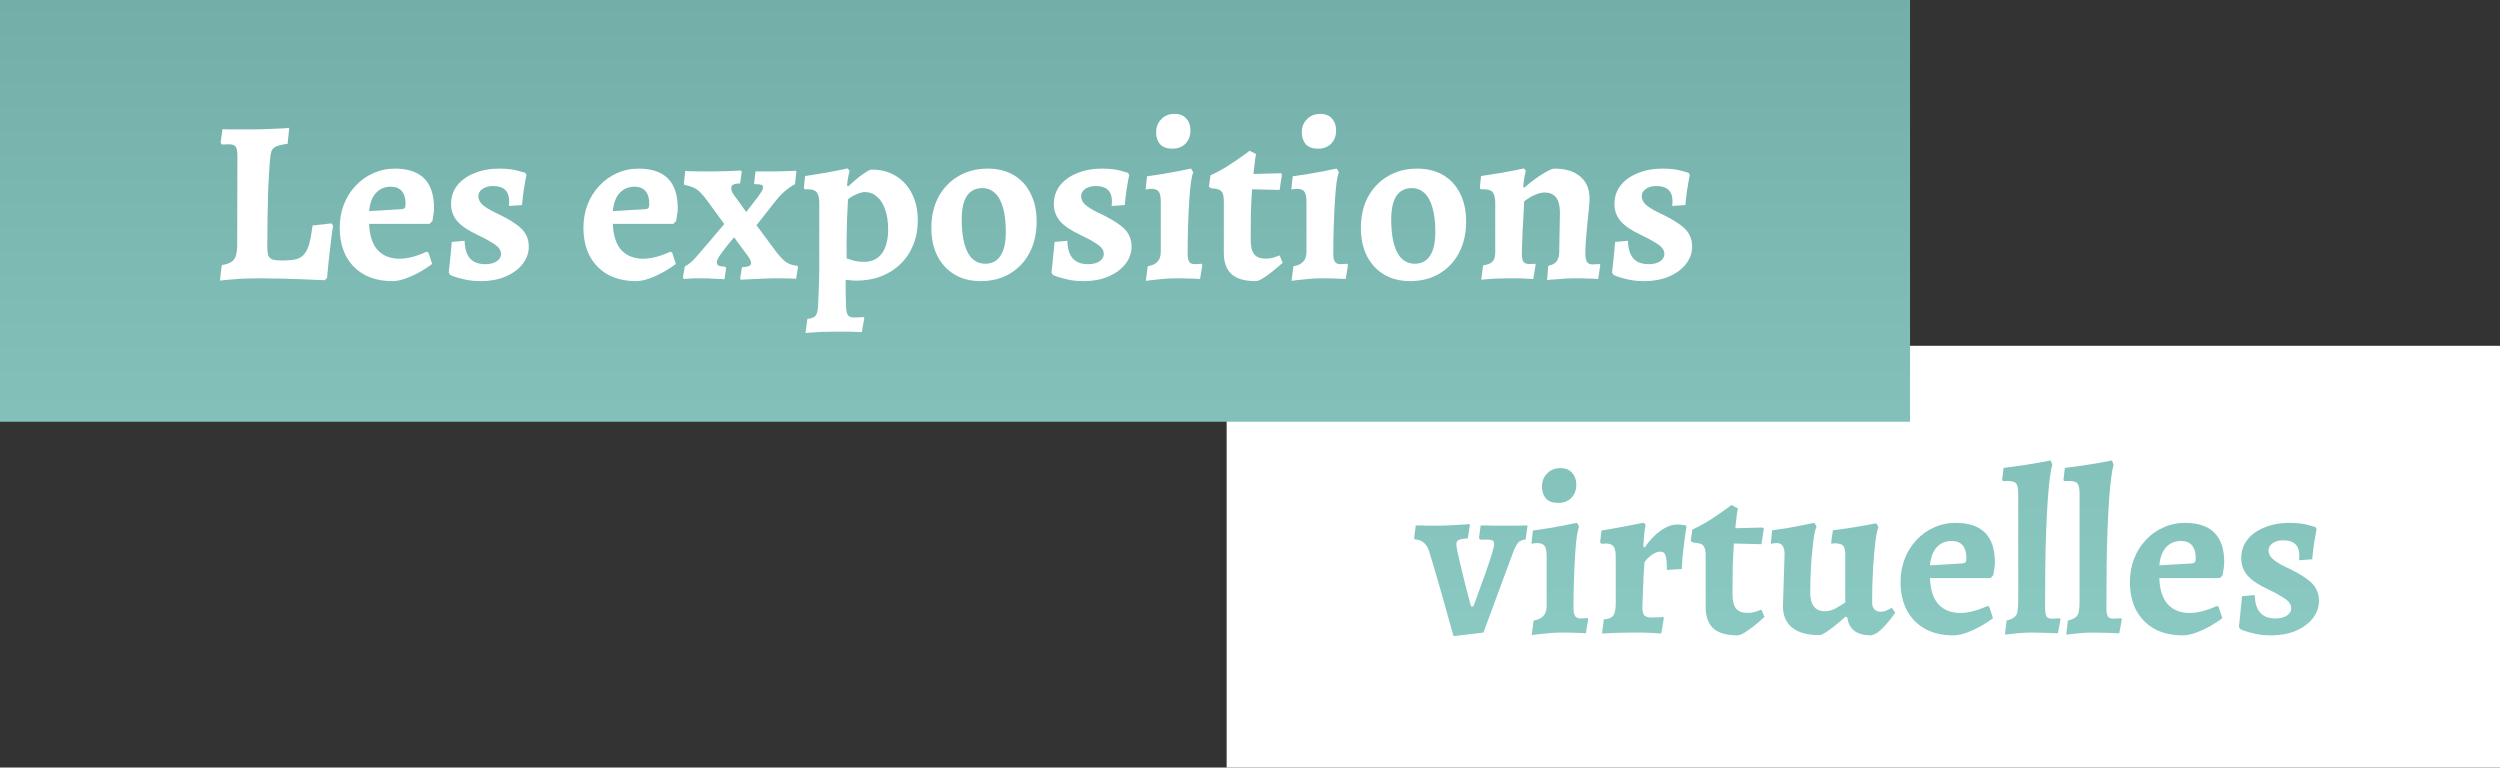 <svg width="114" height="35" viewBox="0 0 114 35" fill="none" xmlns="http://www.w3.org/2000/svg">
<rect x="0" y="0" width="114" height="35" fill="#333333" stroke="none"/>
<path d="M55.935 15.769H114V35H55.935V15.769Z" fill="white"/>
<path d="M66.282 29.005C66.282 29.005 66.26 28.931 66.218 28.783C66.175 28.628 66.119 28.427 66.048 28.18C65.984 27.933 65.909 27.665 65.824 27.376C65.739 27.08 65.654 26.784 65.569 26.488C65.483 26.191 65.405 25.923 65.334 25.684C65.263 25.444 65.207 25.257 65.164 25.123C65.05 24.785 64.831 24.608 64.504 24.594L64.483 24.552L64.557 23.96C64.557 23.96 64.614 23.96 64.728 23.96C64.848 23.96 64.987 23.963 65.143 23.97C65.306 23.97 65.444 23.97 65.558 23.97C65.792 23.97 66.019 23.963 66.239 23.949C66.459 23.935 66.64 23.924 66.782 23.917C66.931 23.903 67.006 23.896 67.006 23.896L67.027 23.949L66.931 24.552C66.718 24.566 66.576 24.591 66.505 24.626C66.442 24.661 66.41 24.728 66.41 24.827C66.41 24.869 66.424 24.968 66.452 25.123C66.488 25.278 66.53 25.465 66.58 25.684C66.637 25.902 66.69 26.124 66.74 26.35C66.796 26.576 66.85 26.787 66.899 26.985C66.956 27.182 66.999 27.344 67.027 27.471C67.062 27.591 67.08 27.651 67.08 27.651H67.187C67.378 27.136 67.545 26.678 67.687 26.276C67.829 25.874 67.939 25.55 68.017 25.303C68.095 25.049 68.134 24.887 68.134 24.816C68.134 24.732 68.109 24.675 68.06 24.647C68.01 24.619 67.918 24.605 67.783 24.605H67.485L67.442 24.531L67.517 23.96C67.517 23.96 67.581 23.96 67.708 23.96C67.836 23.96 67.992 23.963 68.177 23.97C68.361 23.97 68.531 23.97 68.688 23.97C68.837 23.97 68.982 23.97 69.124 23.97C69.273 23.963 69.397 23.96 69.497 23.96C69.603 23.96 69.656 23.96 69.656 23.96L69.571 24.594C69.415 24.615 69.302 24.665 69.231 24.742C69.16 24.82 69.078 24.979 68.986 25.218L67.644 28.846L66.282 29.005Z" fill="url(#paint0_linear_311_105)"/>
<path d="M69.846 28.962L69.931 28.296C70.137 28.261 70.286 28.19 70.378 28.085C70.478 27.979 70.527 27.831 70.527 27.64V25.356C70.527 25.13 70.495 24.975 70.431 24.89C70.368 24.806 70.251 24.764 70.08 24.764C70.038 24.764 69.984 24.77 69.921 24.785C69.864 24.792 69.835 24.795 69.835 24.795L69.899 24.192C70.141 24.157 70.378 24.122 70.612 24.087C70.854 24.044 71.07 24.005 71.262 23.97C71.461 23.928 71.617 23.896 71.73 23.875C71.851 23.854 71.911 23.843 71.911 23.843L72.007 24.012C71.972 24.09 71.936 24.242 71.901 24.467C71.872 24.686 71.847 24.961 71.826 25.292C71.805 25.617 71.787 25.99 71.773 26.413C71.759 26.829 71.751 27.27 71.751 27.736C71.751 27.898 71.776 28.018 71.826 28.095C71.876 28.166 71.961 28.201 72.082 28.201C72.138 28.201 72.202 28.197 72.273 28.19C72.351 28.183 72.39 28.18 72.39 28.18L72.422 28.233L72.316 28.878C72.316 28.878 72.277 28.874 72.199 28.867C72.121 28.867 72.018 28.864 71.89 28.857C71.769 28.857 71.641 28.853 71.507 28.846C71.379 28.846 71.258 28.846 71.145 28.846C70.974 28.846 70.786 28.857 70.581 28.878C70.382 28.899 70.208 28.917 70.059 28.931C69.917 28.952 69.846 28.962 69.846 28.962ZM71.049 22.934C70.808 22.934 70.623 22.867 70.495 22.733C70.375 22.592 70.314 22.412 70.314 22.193C70.314 21.947 70.392 21.745 70.549 21.59C70.705 21.428 70.907 21.347 71.155 21.347C71.39 21.347 71.567 21.418 71.688 21.559C71.815 21.7 71.879 21.88 71.879 22.098C71.879 22.345 71.805 22.546 71.656 22.701C71.507 22.856 71.304 22.934 71.049 22.934Z" fill="url(#paint1_linear_311_105)"/>
<path d="M73.135 28.243C73.348 28.229 73.49 28.173 73.561 28.074C73.639 27.975 73.678 27.788 73.678 27.514V25.409C73.678 25.169 73.646 25.007 73.582 24.922C73.519 24.831 73.398 24.785 73.221 24.785C73.178 24.785 73.132 24.788 73.082 24.795C73.04 24.795 73.018 24.795 73.018 24.795L72.965 24.721L73.029 24.192C73.334 24.143 73.632 24.09 73.923 24.034C74.214 23.977 74.455 23.931 74.647 23.896C74.846 23.854 74.945 23.833 74.945 23.833L75.041 23.928C75.041 23.928 75.03 23.981 75.009 24.087C74.995 24.185 74.981 24.312 74.966 24.467C74.952 24.615 74.941 24.767 74.934 24.922L74.998 24.964C75.225 24.633 75.47 24.376 75.733 24.192C75.995 24.009 76.247 23.917 76.489 23.917C76.602 23.917 76.691 23.924 76.755 23.939C76.826 23.945 76.861 23.949 76.861 23.949L76.904 24.034C76.904 24.034 76.893 24.094 76.872 24.213C76.858 24.326 76.836 24.478 76.808 24.668C76.787 24.859 76.762 25.067 76.733 25.292C76.712 25.518 76.698 25.736 76.691 25.948L76.01 25.99C76.01 25.652 75.988 25.43 75.946 25.324C75.91 25.211 75.832 25.155 75.711 25.155C75.598 25.155 75.477 25.197 75.35 25.282C75.222 25.366 75.101 25.483 74.988 25.631C74.988 25.631 74.984 25.694 74.977 25.821C74.97 25.941 74.959 26.096 74.945 26.287C74.938 26.477 74.931 26.671 74.924 26.868C74.917 27.066 74.909 27.238 74.902 27.387C74.895 27.535 74.892 27.63 74.892 27.672C74.892 27.855 74.92 27.982 74.977 28.053C75.041 28.123 75.151 28.159 75.307 28.159C75.406 28.159 75.52 28.155 75.648 28.148C75.775 28.134 75.839 28.127 75.839 28.127L75.871 28.19L75.754 28.889C75.754 28.889 75.708 28.885 75.616 28.878C75.523 28.871 75.403 28.864 75.254 28.857C75.112 28.857 74.963 28.853 74.807 28.846C74.65 28.846 74.508 28.846 74.381 28.846C74.168 28.846 73.959 28.85 73.753 28.857C73.547 28.864 73.377 28.871 73.242 28.878C73.114 28.885 73.05 28.889 73.05 28.889L73.135 28.243Z" fill="url(#paint2_linear_311_105)"/>
<path d="M79.236 28.973C78.733 28.973 78.364 28.867 78.129 28.656C77.895 28.444 77.778 28.116 77.778 27.672V25.314C77.778 25.095 77.739 24.947 77.661 24.869C77.583 24.792 77.43 24.749 77.203 24.742L77.097 24.668L77.171 24.15C77.398 24.044 77.618 23.928 77.831 23.801C78.044 23.667 78.232 23.544 78.395 23.431C78.566 23.311 78.701 23.216 78.8 23.145C78.899 23.068 78.949 23.029 78.949 23.029L79.247 23.177C79.247 23.177 79.233 23.258 79.204 23.42C79.183 23.575 79.158 23.797 79.13 24.087L80.386 24.055L80.429 24.108L80.322 24.816L79.066 24.785C79.045 25.088 79.027 25.433 79.013 25.821C79.006 26.202 79.002 26.625 79.002 27.09C79.002 27.394 79.055 27.612 79.162 27.746C79.268 27.88 79.442 27.947 79.683 27.947C79.84 27.947 79.985 27.922 80.12 27.873C80.255 27.824 80.322 27.799 80.322 27.799L80.461 28.137C80.461 28.137 80.411 28.18 80.312 28.264C80.219 28.349 80.102 28.448 79.96 28.561C79.825 28.666 79.691 28.762 79.556 28.846C79.421 28.931 79.314 28.973 79.236 28.973Z" fill="url(#paint3_linear_311_105)"/>
<path d="M81.376 25.282C81.376 25.105 81.348 24.975 81.291 24.89C81.234 24.806 81.142 24.764 81.014 24.764C80.951 24.764 80.89 24.77 80.834 24.785C80.777 24.792 80.748 24.795 80.748 24.795L80.812 24.182C81.032 24.154 81.252 24.122 81.472 24.087C81.699 24.044 81.909 24.005 82.1 23.97C82.292 23.928 82.445 23.896 82.558 23.875C82.679 23.854 82.739 23.843 82.739 23.843L82.835 24.012C82.792 24.104 82.753 24.252 82.718 24.457C82.689 24.661 82.661 24.904 82.632 25.186C82.604 25.462 82.583 25.758 82.569 26.075C82.555 26.385 82.547 26.699 82.547 27.016C82.547 27.587 82.771 27.873 83.218 27.873C83.381 27.873 83.541 27.831 83.697 27.746C83.86 27.654 84.009 27.563 84.144 27.471V25.292C84.144 25.088 84.112 24.954 84.048 24.89C83.992 24.82 83.871 24.781 83.686 24.774C83.658 24.774 83.619 24.778 83.569 24.785C83.527 24.785 83.502 24.785 83.495 24.785L83.58 24.182C83.814 24.154 84.045 24.122 84.272 24.087C84.506 24.044 84.719 24.009 84.911 23.981C85.102 23.945 85.258 23.917 85.379 23.896C85.5 23.875 85.56 23.864 85.56 23.864L85.656 24.034C85.606 24.139 85.56 24.365 85.517 24.711C85.475 25.049 85.439 25.458 85.411 25.938C85.382 26.417 85.368 26.925 85.368 27.461C85.368 27.595 85.4 27.7 85.464 27.778C85.535 27.855 85.631 27.894 85.752 27.894C85.837 27.894 85.918 27.88 85.996 27.852C86.075 27.817 86.138 27.785 86.188 27.757C86.238 27.729 86.263 27.714 86.263 27.714L86.422 27.926C86.422 27.926 86.39 27.975 86.326 28.074C86.263 28.166 86.174 28.279 86.06 28.413C85.954 28.539 85.837 28.659 85.709 28.772C85.581 28.878 85.454 28.945 85.326 28.973C84.673 28.973 84.311 28.702 84.24 28.159L84.155 28.116C83.878 28.37 83.63 28.575 83.41 28.73C83.197 28.885 83.048 28.962 82.963 28.962C82.423 28.962 82.012 28.85 81.728 28.624C81.444 28.398 81.302 28.07 81.302 27.64L81.376 25.282Z" fill="url(#paint4_linear_311_105)"/>
<path d="M89.072 28.973C88.575 28.973 88.146 28.874 87.784 28.677C87.429 28.48 87.152 28.197 86.953 27.831C86.762 27.464 86.666 27.034 86.666 26.54C86.666 26.153 86.73 25.797 86.858 25.472C86.985 25.148 87.163 24.866 87.39 24.626C87.617 24.379 87.883 24.189 88.188 24.055C88.493 23.914 88.823 23.843 89.178 23.843C90.371 23.843 90.967 24.443 90.967 25.641C90.967 25.747 90.956 25.856 90.935 25.969C90.921 26.082 90.906 26.17 90.892 26.234L90.764 26.361H88.007C88.022 26.847 88.135 27.228 88.348 27.503C88.568 27.771 88.873 27.919 89.263 27.947C89.654 27.975 90.112 27.869 90.637 27.63L90.711 27.672L90.882 28.19C90.74 28.296 90.562 28.413 90.349 28.539C90.136 28.659 89.916 28.762 89.689 28.846C89.462 28.931 89.256 28.973 89.072 28.973ZM88.007 25.779L89.466 25.694C89.551 25.687 89.604 25.669 89.625 25.641C89.654 25.606 89.668 25.543 89.668 25.451C89.668 25.197 89.611 25.003 89.498 24.869C89.384 24.735 89.217 24.668 88.997 24.668C88.721 24.668 88.493 24.764 88.316 24.954C88.146 25.137 88.043 25.412 88.007 25.779Z" fill="url(#paint5_linear_311_105)"/>
<path d="M91.425 28.941L91.499 28.296C91.669 28.254 91.79 28.201 91.861 28.137C91.939 28.074 91.985 27.986 91.999 27.873C92.021 27.753 92.031 27.605 92.031 27.429V22.521C92.031 22.338 92.014 22.204 91.978 22.119C91.95 22.035 91.886 21.982 91.787 21.961C91.687 21.932 91.538 21.925 91.34 21.939L91.297 21.897L91.361 21.337C91.716 21.294 92.07 21.245 92.425 21.189C92.787 21.132 93.149 21.069 93.511 20.998L93.586 21.199C93.55 21.298 93.515 21.478 93.479 21.738C93.444 21.992 93.412 22.32 93.383 22.722C93.355 23.124 93.33 23.586 93.309 24.108C93.288 24.622 93.273 25.186 93.266 25.8C93.259 26.413 93.256 27.059 93.256 27.736C93.256 27.905 93.277 28.028 93.32 28.106C93.369 28.176 93.454 28.212 93.575 28.212L93.926 28.19L93.958 28.254L93.841 28.878C93.657 28.871 93.451 28.864 93.224 28.857C92.997 28.85 92.802 28.846 92.638 28.846C92.489 28.846 92.305 28.853 92.085 28.867C91.865 28.889 91.645 28.913 91.425 28.941Z" fill="url(#paint6_linear_311_105)"/>
<path d="M94.221 28.941L94.296 28.296C94.466 28.254 94.587 28.201 94.658 28.137C94.736 28.074 94.782 27.986 94.796 27.873C94.817 27.753 94.828 27.605 94.828 27.429V22.521C94.828 22.338 94.81 22.204 94.775 22.119C94.746 22.035 94.682 21.982 94.583 21.961C94.484 21.932 94.335 21.925 94.136 21.939L94.093 21.897L94.157 21.337C94.512 21.294 94.867 21.245 95.222 21.189C95.584 21.132 95.946 21.069 96.308 20.998L96.382 21.199C96.347 21.298 96.311 21.478 96.276 21.738C96.24 21.992 96.208 22.32 96.18 22.722C96.151 23.124 96.127 23.586 96.105 24.108C96.084 24.622 96.07 25.186 96.063 25.8C96.056 26.413 96.052 27.059 96.052 27.736C96.052 27.905 96.073 28.028 96.116 28.106C96.166 28.176 96.251 28.212 96.371 28.212L96.723 28.19L96.755 28.254L96.638 28.878C96.453 28.871 96.247 28.864 96.02 28.857C95.793 28.85 95.598 28.846 95.435 28.846C95.286 28.846 95.101 28.853 94.881 28.867C94.661 28.889 94.441 28.913 94.221 28.941Z" fill="url(#paint7_linear_311_105)"/>
<path d="M99.53 28.973C99.033 28.973 98.604 28.874 98.242 28.677C97.887 28.48 97.61 28.197 97.411 27.831C97.22 27.464 97.124 27.034 97.124 26.54C97.124 26.153 97.188 25.797 97.316 25.472C97.443 25.148 97.621 24.866 97.848 24.626C98.075 24.379 98.341 24.189 98.646 24.055C98.951 23.914 99.281 23.843 99.636 23.843C100.829 23.843 101.425 24.443 101.425 25.641C101.425 25.747 101.414 25.856 101.393 25.969C101.379 26.082 101.364 26.17 101.35 26.234L101.222 26.361H98.465C98.48 26.847 98.593 27.228 98.806 27.503C99.026 27.771 99.331 27.919 99.721 27.947C100.112 27.975 100.57 27.869 101.095 27.63L101.169 27.672L101.339 28.19C101.198 28.296 101.02 28.413 100.807 28.539C100.594 28.659 100.374 28.762 100.147 28.846C99.92 28.931 99.714 28.973 99.53 28.973ZM98.465 25.779L99.924 25.694C100.009 25.687 100.062 25.669 100.083 25.641C100.112 25.606 100.126 25.543 100.126 25.451C100.126 25.197 100.069 25.003 99.956 24.869C99.842 24.735 99.675 24.668 99.455 24.668C99.178 24.668 98.951 24.764 98.774 24.954C98.604 25.137 98.501 25.412 98.465 25.779Z" fill="url(#paint8_linear_311_105)"/>
<path d="M103.574 28.973C103.29 28.973 103.042 28.948 102.829 28.899C102.616 28.85 102.449 28.804 102.329 28.762C102.215 28.712 102.158 28.688 102.158 28.688L102.094 28.582C102.109 28.483 102.123 28.349 102.137 28.18C102.158 28.011 102.176 27.838 102.19 27.662C102.211 27.478 102.226 27.32 102.233 27.186L102.818 27.133C102.825 27.492 102.907 27.76 103.063 27.936C103.219 28.113 103.453 28.201 103.766 28.201C103.971 28.201 104.142 28.159 104.277 28.074C104.411 27.982 104.479 27.87 104.479 27.736C104.479 27.637 104.447 27.549 104.383 27.471C104.326 27.394 104.22 27.309 104.064 27.217C103.915 27.119 103.698 27.002 103.414 26.868C102.989 26.671 102.68 26.463 102.488 26.244C102.297 26.019 102.201 25.758 102.201 25.462C102.201 25.137 102.293 24.855 102.478 24.615C102.662 24.376 102.921 24.189 103.255 24.055C103.588 23.914 103.968 23.843 104.394 23.843C104.741 23.843 105.025 23.875 105.245 23.939C105.472 24.002 105.586 24.034 105.586 24.034L105.639 24.139C105.639 24.139 105.625 24.206 105.597 24.34C105.575 24.467 105.547 24.637 105.511 24.848C105.483 25.053 105.458 25.271 105.437 25.504L104.841 25.546C104.841 25.546 104.841 25.521 104.841 25.472C104.848 25.423 104.851 25.384 104.851 25.356C104.851 25.109 104.791 24.929 104.671 24.816C104.55 24.697 104.362 24.637 104.106 24.637C103.915 24.637 103.755 24.682 103.627 24.774C103.507 24.859 103.446 24.968 103.446 25.102C103.446 25.236 103.503 25.359 103.617 25.472C103.737 25.585 103.925 25.705 104.181 25.832C104.592 26.022 104.912 26.198 105.139 26.361C105.366 26.516 105.522 26.674 105.607 26.837C105.7 26.999 105.746 27.186 105.746 27.397C105.746 27.686 105.65 27.954 105.458 28.201C105.267 28.441 105.004 28.631 104.671 28.772C104.344 28.906 103.979 28.973 103.574 28.973Z" fill="url(#paint9_linear_311_105)"/>
<path d="M0 0H87.097V19.231H0V0Z" fill="url(#paint10_linear_311_105)"/>
<path d="M10.028 12.798L10.113 12.089C10.383 12.047 10.567 11.963 10.667 11.836C10.766 11.709 10.816 11.49 10.816 11.18L10.826 7.129C10.826 6.91 10.801 6.766 10.752 6.695C10.702 6.618 10.599 6.579 10.443 6.579C10.379 6.579 10.308 6.582 10.23 6.589C10.152 6.589 10.113 6.589 10.113 6.589L10.06 6.505L10.145 5.891C10.23 5.891 10.354 5.895 10.518 5.902C10.681 5.902 10.855 5.902 11.039 5.902C11.231 5.902 11.408 5.902 11.571 5.902C11.692 5.902 11.841 5.898 12.018 5.891C12.203 5.884 12.384 5.877 12.561 5.87C12.739 5.863 12.888 5.856 13.008 5.849C13.129 5.835 13.19 5.828 13.19 5.828L13.115 6.558C12.874 6.586 12.696 6.628 12.583 6.685C12.476 6.734 12.405 6.812 12.37 6.917C12.341 7.016 12.32 7.161 12.306 7.351C12.278 7.732 12.253 8.144 12.231 8.588C12.217 9.026 12.207 9.47 12.2 9.921C12.192 10.372 12.189 10.81 12.189 11.233C12.189 11.409 12.203 11.546 12.231 11.645C12.267 11.737 12.334 11.8 12.434 11.836C12.533 11.864 12.675 11.878 12.86 11.878C13.115 11.878 13.324 11.86 13.488 11.825C13.651 11.783 13.778 11.705 13.871 11.592C13.97 11.472 14.048 11.31 14.105 11.106C14.162 10.894 14.211 10.619 14.254 10.281L15.116 10.186L15.191 10.291C15.191 10.291 15.173 10.404 15.138 10.63C15.109 10.855 15.074 11.148 15.031 11.508C14.989 11.867 14.95 12.255 14.914 12.671L14.808 12.777C14.808 12.777 14.712 12.773 14.52 12.766C14.329 12.759 14.08 12.749 13.775 12.735C13.477 12.728 13.154 12.717 12.806 12.703C12.466 12.696 12.139 12.692 11.827 12.692C11.522 12.692 11.231 12.699 10.954 12.713C10.677 12.735 10.454 12.752 10.283 12.766C10.113 12.787 10.028 12.798 10.028 12.798Z" fill="white"/>
<path d="M17.898 12.819C17.401 12.819 16.971 12.72 16.61 12.523C16.255 12.326 15.978 12.044 15.779 11.677C15.588 11.31 15.492 10.88 15.492 10.386C15.492 9.999 15.556 9.643 15.683 9.318C15.811 8.994 15.989 8.712 16.216 8.472C16.443 8.225 16.709 8.035 17.014 7.901C17.319 7.76 17.649 7.689 18.004 7.689C19.196 7.689 19.792 8.289 19.792 9.488C19.792 9.593 19.782 9.703 19.761 9.815C19.746 9.928 19.732 10.016 19.718 10.08L19.59 10.207H16.833C16.847 10.693 16.961 11.074 17.174 11.349C17.394 11.617 17.699 11.765 18.089 11.793C18.48 11.822 18.937 11.716 19.462 11.476L19.537 11.518L19.707 12.037C19.565 12.142 19.388 12.259 19.175 12.386C18.962 12.505 18.742 12.608 18.515 12.692C18.288 12.777 18.082 12.819 17.898 12.819ZM16.833 9.625L18.291 9.54C18.377 9.533 18.43 9.516 18.451 9.488C18.48 9.452 18.494 9.389 18.494 9.297C18.494 9.043 18.437 8.849 18.323 8.715C18.21 8.581 18.043 8.514 17.823 8.514C17.546 8.514 17.319 8.61 17.142 8.8C16.971 8.983 16.869 9.258 16.833 9.625Z" fill="white"/>
<path d="M21.942 12.819C21.658 12.819 21.41 12.795 21.197 12.745C20.984 12.696 20.817 12.65 20.696 12.608C20.583 12.558 20.526 12.534 20.526 12.534L20.462 12.428C20.476 12.329 20.491 12.195 20.505 12.026C20.526 11.857 20.544 11.684 20.558 11.508C20.579 11.324 20.593 11.166 20.601 11.032L21.186 10.979C21.193 11.338 21.275 11.606 21.431 11.783C21.587 11.959 21.821 12.047 22.133 12.047C22.339 12.047 22.51 12.005 22.644 11.92C22.779 11.829 22.847 11.716 22.847 11.582C22.847 11.483 22.815 11.395 22.751 11.317C22.694 11.24 22.588 11.155 22.431 11.063C22.282 10.965 22.066 10.848 21.782 10.714C21.356 10.517 21.048 10.309 20.856 10.09C20.664 9.865 20.569 9.604 20.569 9.308C20.569 8.983 20.661 8.701 20.845 8.462C21.03 8.222 21.289 8.035 21.622 7.901C21.956 7.76 22.336 7.689 22.762 7.689C23.109 7.689 23.393 7.721 23.613 7.785C23.84 7.848 23.954 7.88 23.954 7.88L24.007 7.986C24.007 7.986 23.993 8.053 23.964 8.187C23.943 8.313 23.915 8.483 23.879 8.694C23.851 8.899 23.826 9.117 23.805 9.35L23.209 9.392C23.209 9.392 23.209 9.368 23.209 9.318C23.216 9.269 23.219 9.23 23.219 9.202C23.219 8.955 23.159 8.775 23.038 8.662C22.918 8.543 22.73 8.483 22.474 8.483C22.282 8.483 22.123 8.529 21.995 8.62C21.874 8.705 21.814 8.814 21.814 8.948C21.814 9.082 21.871 9.205 21.984 9.318C22.105 9.431 22.293 9.551 22.549 9.678C22.96 9.868 23.28 10.045 23.507 10.207C23.734 10.362 23.89 10.521 23.975 10.683C24.067 10.845 24.113 11.032 24.113 11.243C24.113 11.532 24.018 11.8 23.826 12.047C23.634 12.287 23.372 12.477 23.038 12.618C22.712 12.752 22.346 12.819 21.942 12.819Z" fill="white"/>
<path d="M29.011 12.819C28.514 12.819 28.084 12.72 27.723 12.523C27.368 12.326 27.091 12.044 26.892 11.677C26.701 11.31 26.605 10.88 26.605 10.386C26.605 9.999 26.669 9.643 26.796 9.318C26.924 8.994 27.102 8.712 27.329 8.472C27.556 8.225 27.822 8.035 28.127 7.901C28.432 7.76 28.762 7.689 29.117 7.689C30.309 7.689 30.905 8.289 30.905 9.488C30.905 9.593 30.895 9.703 30.873 9.815C30.859 9.928 30.845 10.016 30.831 10.08L30.703 10.207H27.946C27.96 10.693 28.074 11.074 28.287 11.349C28.507 11.617 28.812 11.765 29.202 11.793C29.593 11.822 30.05 11.716 30.575 11.476L30.65 11.518L30.82 12.037C30.678 12.142 30.501 12.259 30.288 12.386C30.075 12.505 29.855 12.608 29.628 12.692C29.401 12.777 29.195 12.819 29.011 12.819ZM27.946 9.625L29.404 9.54C29.49 9.533 29.543 9.516 29.564 9.488C29.593 9.452 29.607 9.389 29.607 9.297C29.607 9.043 29.55 8.849 29.436 8.715C29.323 8.581 29.156 8.514 28.936 8.514C28.659 8.514 28.432 8.61 28.255 8.8C28.084 8.983 27.982 9.258 27.946 9.625Z" fill="white"/>
<path d="M33.792 12.756L33.749 12.703L33.835 12.185C33.984 12.178 34.09 12.16 34.154 12.132C34.218 12.097 34.25 12.051 34.25 11.994C34.25 11.959 34.239 11.917 34.218 11.867C34.197 11.818 34.161 11.758 34.111 11.688L33.473 10.82C33.373 10.94 33.26 11.078 33.132 11.233C33.011 11.388 32.905 11.532 32.813 11.666C32.727 11.8 32.685 11.896 32.685 11.952C32.685 12.03 32.713 12.082 32.77 12.111C32.827 12.139 32.93 12.156 33.079 12.164L33.111 12.227L33.036 12.735C33.036 12.735 32.994 12.731 32.908 12.724C32.83 12.724 32.731 12.72 32.61 12.713C32.49 12.706 32.373 12.699 32.259 12.692C32.146 12.692 32.057 12.692 31.993 12.692C31.887 12.692 31.77 12.692 31.642 12.692C31.514 12.699 31.404 12.706 31.312 12.713C31.227 12.72 31.184 12.724 31.184 12.724L31.141 12.65L31.227 12.153C31.319 12.104 31.407 12.044 31.493 11.973C31.578 11.903 31.67 11.807 31.77 11.688C31.876 11.568 32.011 11.412 32.174 11.222L33.026 10.217L32.302 9.223C32.167 9.033 32.046 8.885 31.94 8.779C31.833 8.673 31.723 8.596 31.61 8.546C31.496 8.497 31.361 8.458 31.205 8.43L31.184 8.377L31.248 7.795C31.248 7.795 31.308 7.799 31.429 7.806C31.557 7.806 31.713 7.809 31.897 7.816C32.089 7.816 32.284 7.816 32.483 7.816C32.703 7.816 32.912 7.813 33.111 7.806C33.309 7.799 33.469 7.792 33.59 7.785C33.718 7.778 33.781 7.774 33.781 7.774L33.824 7.838L33.749 8.366C33.48 8.366 33.345 8.433 33.345 8.567C33.345 8.652 33.366 8.729 33.409 8.8C33.451 8.871 33.508 8.952 33.579 9.043L34.026 9.667L34.537 9.012C34.615 8.906 34.676 8.818 34.718 8.747C34.768 8.677 34.793 8.606 34.793 8.536C34.793 8.479 34.768 8.444 34.718 8.43C34.669 8.409 34.566 8.398 34.41 8.398L34.388 8.356L34.452 7.816H35.389C35.517 7.816 35.648 7.813 35.783 7.806C35.925 7.799 36.042 7.795 36.134 7.795C36.233 7.788 36.283 7.785 36.283 7.785L36.315 7.838L36.251 8.398C36.102 8.476 35.95 8.581 35.793 8.715C35.637 8.849 35.488 9.008 35.346 9.191L34.495 10.27L35.325 11.391C35.502 11.631 35.666 11.811 35.815 11.931C35.971 12.044 36.152 12.107 36.358 12.121L36.389 12.164L36.304 12.713C36.304 12.713 36.24 12.71 36.113 12.703C35.985 12.703 35.84 12.699 35.676 12.692C35.513 12.692 35.378 12.692 35.272 12.692C35.172 12.692 35.041 12.696 34.878 12.703C34.715 12.71 34.548 12.717 34.377 12.724C34.214 12.731 34.076 12.738 33.962 12.745C33.849 12.752 33.792 12.756 33.792 12.756Z" fill="white"/>
<path d="M36.731 15.188L36.816 14.543C37.015 14.522 37.143 14.469 37.2 14.385C37.263 14.3 37.299 14.131 37.306 13.877C37.313 13.743 37.32 13.577 37.327 13.38C37.334 13.189 37.341 12.992 37.349 12.787C37.356 12.59 37.359 12.414 37.359 12.259V9.265C37.359 9.026 37.32 8.86 37.242 8.768C37.171 8.677 37.036 8.631 36.838 8.631H36.699L36.657 8.578L36.71 8.028C37.029 7.979 37.338 7.929 37.636 7.88C37.934 7.823 38.175 7.778 38.36 7.742C38.551 7.7 38.647 7.679 38.647 7.679L38.743 7.785C38.743 7.785 38.725 7.859 38.69 8.007C38.661 8.148 38.64 8.296 38.626 8.451L38.669 8.504C38.945 8.25 39.176 8.06 39.361 7.933C39.545 7.799 39.673 7.732 39.744 7.732C40.162 7.732 40.528 7.827 40.84 8.017C41.16 8.208 41.408 8.479 41.585 8.832C41.763 9.177 41.851 9.583 41.851 10.048C41.851 10.464 41.781 10.841 41.639 11.18C41.504 11.511 41.309 11.8 41.053 12.047C40.805 12.287 40.507 12.474 40.159 12.608C39.818 12.735 39.442 12.798 39.031 12.798C38.981 12.798 38.917 12.795 38.839 12.787C38.768 12.78 38.704 12.773 38.647 12.766C38.59 12.766 38.562 12.766 38.562 12.766C38.562 12.921 38.562 13.08 38.562 13.242C38.569 13.412 38.573 13.581 38.573 13.75C38.573 14.025 38.594 14.215 38.637 14.321C38.679 14.427 38.786 14.48 38.956 14.48C39.034 14.48 39.116 14.476 39.201 14.469C39.293 14.462 39.357 14.459 39.392 14.459L39.414 14.501L39.297 15.146C39.254 15.146 39.179 15.143 39.073 15.136C38.974 15.136 38.86 15.132 38.732 15.125C38.612 15.125 38.488 15.125 38.36 15.125C38.232 15.125 38.118 15.125 38.019 15.125C37.821 15.125 37.622 15.129 37.423 15.136C37.224 15.15 37.058 15.16 36.923 15.167C36.795 15.181 36.731 15.188 36.731 15.188ZM39.403 11.941C39.751 11.941 40.02 11.814 40.212 11.561C40.404 11.3 40.499 10.93 40.499 10.45C40.499 10.104 40.453 9.805 40.361 9.551C40.276 9.297 40.152 9.103 39.989 8.969C39.832 8.828 39.648 8.758 39.435 8.758C39.336 8.758 39.215 8.789 39.073 8.853C38.931 8.909 38.796 8.987 38.669 9.086C38.654 9.361 38.64 9.657 38.626 9.974C38.619 10.291 38.612 10.609 38.605 10.926C38.605 11.236 38.605 11.522 38.605 11.783C38.683 11.811 38.796 11.846 38.945 11.889C39.094 11.924 39.247 11.941 39.403 11.941Z" fill="white"/>
<path d="M44.716 12.819C44.262 12.819 43.868 12.72 43.535 12.523C43.201 12.326 42.938 12.044 42.747 11.677C42.562 11.31 42.47 10.884 42.47 10.397C42.47 9.861 42.577 9.392 42.789 8.99C43.009 8.581 43.311 8.264 43.694 8.038C44.084 7.806 44.532 7.689 45.035 7.689C45.497 7.689 45.894 7.788 46.228 7.986C46.561 8.183 46.817 8.462 46.994 8.821C47.179 9.181 47.271 9.607 47.271 10.101C47.271 10.637 47.164 11.109 46.952 11.518C46.739 11.927 46.437 12.248 46.047 12.481C45.664 12.706 45.22 12.819 44.716 12.819ZM44.929 12.026C45.234 12.026 45.465 11.906 45.621 11.666C45.784 11.42 45.866 11.06 45.866 10.588C45.866 10.143 45.823 9.773 45.738 9.477C45.653 9.174 45.529 8.948 45.365 8.8C45.209 8.652 45.018 8.578 44.791 8.578C44.486 8.578 44.251 8.698 44.088 8.938C43.932 9.177 43.854 9.537 43.854 10.016C43.854 10.461 43.897 10.834 43.982 11.137C44.067 11.434 44.187 11.656 44.344 11.804C44.507 11.952 44.702 12.026 44.929 12.026Z" fill="white"/>
<path d="M49.428 12.819C49.144 12.819 48.896 12.795 48.683 12.745C48.47 12.696 48.303 12.65 48.182 12.608C48.069 12.558 48.012 12.534 48.012 12.534L47.948 12.428C47.962 12.329 47.977 12.195 47.991 12.026C48.012 11.857 48.03 11.684 48.044 11.508C48.065 11.324 48.08 11.166 48.087 11.032L48.672 10.979C48.679 11.338 48.761 11.606 48.917 11.783C49.073 11.959 49.307 12.047 49.62 12.047C49.825 12.047 49.996 12.005 50.131 11.92C50.265 11.829 50.333 11.716 50.333 11.582C50.333 11.483 50.301 11.395 50.237 11.317C50.18 11.24 50.074 11.155 49.918 11.063C49.769 10.965 49.552 10.848 49.268 10.714C48.843 10.517 48.534 10.309 48.342 10.09C48.151 9.865 48.055 9.604 48.055 9.308C48.055 8.983 48.147 8.701 48.331 8.462C48.516 8.222 48.775 8.035 49.109 7.901C49.442 7.76 49.822 7.689 50.248 7.689C50.595 7.689 50.879 7.721 51.099 7.785C51.326 7.848 51.44 7.88 51.44 7.88L51.493 7.986C51.493 7.986 51.479 8.053 51.45 8.187C51.429 8.313 51.401 8.483 51.365 8.694C51.337 8.899 51.312 9.117 51.291 9.35L50.695 9.392C50.695 9.392 50.695 9.368 50.695 9.318C50.702 9.269 50.705 9.23 50.705 9.202C50.705 8.955 50.645 8.775 50.524 8.662C50.404 8.543 50.216 8.483 49.96 8.483C49.769 8.483 49.609 8.529 49.481 8.62C49.361 8.705 49.3 8.814 49.3 8.948C49.3 9.082 49.357 9.205 49.471 9.318C49.591 9.431 49.779 9.551 50.035 9.678C50.446 9.868 50.766 10.045 50.993 10.207C51.22 10.362 51.376 10.521 51.461 10.683C51.553 10.845 51.6 11.032 51.6 11.243C51.6 11.532 51.504 11.8 51.312 12.047C51.12 12.287 50.858 12.477 50.524 12.618C50.198 12.752 49.833 12.819 49.428 12.819Z" fill="white"/>
<path d="M52.251 12.809L52.336 12.142C52.542 12.107 52.691 12.037 52.783 11.931C52.883 11.825 52.932 11.677 52.932 11.486V9.202C52.932 8.976 52.901 8.821 52.837 8.737C52.773 8.652 52.656 8.61 52.485 8.61C52.443 8.61 52.389 8.617 52.326 8.631C52.269 8.638 52.24 8.641 52.24 8.641L52.304 8.038C52.546 8.003 52.783 7.968 53.017 7.933C53.259 7.89 53.475 7.852 53.667 7.816C53.866 7.774 54.022 7.742 54.135 7.721C54.256 7.7 54.316 7.689 54.316 7.689L54.412 7.859C54.377 7.936 54.341 8.088 54.306 8.313C54.277 8.532 54.252 8.807 54.231 9.138C54.21 9.463 54.192 9.837 54.178 10.26C54.164 10.676 54.157 11.116 54.157 11.582C54.157 11.744 54.181 11.864 54.231 11.941C54.281 12.012 54.366 12.047 54.487 12.047C54.543 12.047 54.607 12.044 54.678 12.037C54.756 12.03 54.795 12.026 54.795 12.026L54.827 12.079L54.721 12.724C54.721 12.724 54.682 12.72 54.604 12.713C54.526 12.713 54.423 12.71 54.295 12.703C54.174 12.703 54.047 12.699 53.912 12.692C53.784 12.692 53.663 12.692 53.55 12.692C53.38 12.692 53.191 12.703 52.986 12.724C52.787 12.745 52.613 12.763 52.464 12.777C52.322 12.798 52.251 12.809 52.251 12.809ZM53.454 6.78C53.213 6.78 53.028 6.713 52.901 6.579C52.78 6.438 52.719 6.258 52.719 6.039C52.719 5.793 52.797 5.592 52.954 5.437C53.11 5.274 53.312 5.193 53.56 5.193C53.795 5.193 53.972 5.264 54.093 5.405C54.221 5.546 54.284 5.726 54.284 5.944C54.284 6.191 54.21 6.392 54.061 6.547C53.912 6.702 53.709 6.78 53.454 6.78Z" fill="white"/>
<path d="M57.265 12.819C56.761 12.819 56.392 12.713 56.158 12.502C55.924 12.29 55.806 11.963 55.806 11.518V9.16C55.806 8.941 55.767 8.793 55.689 8.715C55.611 8.638 55.459 8.596 55.232 8.588L55.125 8.514L55.2 7.996C55.427 7.89 55.647 7.774 55.86 7.647C56.073 7.513 56.261 7.39 56.424 7.277C56.594 7.157 56.729 7.062 56.828 6.991C56.928 6.914 56.977 6.875 56.977 6.875L57.276 7.023C57.276 7.023 57.261 7.104 57.233 7.266C57.212 7.421 57.187 7.644 57.158 7.933L58.415 7.901L58.457 7.954L58.351 8.662L57.095 8.631C57.073 8.934 57.056 9.279 57.041 9.667C57.034 10.048 57.031 10.471 57.031 10.937C57.031 11.24 57.084 11.458 57.19 11.592C57.297 11.726 57.471 11.793 57.712 11.793C57.868 11.793 58.014 11.769 58.148 11.719C58.283 11.67 58.351 11.645 58.351 11.645L58.489 11.984C58.489 11.984 58.439 12.026 58.34 12.111C58.248 12.195 58.131 12.294 57.989 12.407C57.854 12.512 57.719 12.608 57.584 12.692C57.449 12.777 57.343 12.819 57.265 12.819Z" fill="white"/>
<path d="M58.894 12.809L58.979 12.142C59.185 12.107 59.334 12.037 59.426 11.931C59.526 11.825 59.575 11.677 59.575 11.486V9.202C59.575 8.976 59.543 8.821 59.479 8.737C59.416 8.652 59.298 8.61 59.128 8.61C59.086 8.61 59.032 8.617 58.968 8.631C58.912 8.638 58.883 8.641 58.883 8.641L58.947 8.038C59.188 8.003 59.426 7.968 59.66 7.933C59.902 7.89 60.118 7.852 60.31 7.816C60.508 7.774 60.665 7.742 60.778 7.721C60.899 7.7 60.959 7.689 60.959 7.689L61.055 7.859C61.019 7.936 60.984 8.088 60.948 8.313C60.92 8.532 60.895 8.807 60.874 9.138C60.853 9.463 60.835 9.837 60.821 10.26C60.806 10.676 60.799 11.116 60.799 11.582C60.799 11.744 60.824 11.864 60.874 11.941C60.924 12.012 61.009 12.047 61.129 12.047C61.186 12.047 61.25 12.044 61.321 12.037C61.399 12.03 61.438 12.026 61.438 12.026L61.47 12.079L61.364 12.724C61.364 12.724 61.325 12.72 61.246 12.713C61.168 12.713 61.066 12.71 60.938 12.703C60.817 12.703 60.689 12.699 60.555 12.692C60.427 12.692 60.306 12.692 60.193 12.692C60.022 12.692 59.834 12.703 59.628 12.724C59.43 12.745 59.256 12.763 59.107 12.777C58.965 12.798 58.894 12.809 58.894 12.809ZM60.097 6.78C59.855 6.78 59.671 6.713 59.543 6.579C59.423 6.438 59.362 6.258 59.362 6.039C59.362 5.793 59.44 5.592 59.596 5.437C59.753 5.274 59.955 5.193 60.203 5.193C60.438 5.193 60.615 5.264 60.736 5.405C60.863 5.546 60.927 5.726 60.927 5.944C60.927 6.191 60.853 6.392 60.704 6.547C60.555 6.702 60.352 6.78 60.097 6.78Z" fill="white"/>
<path d="M64.302 12.819C63.847 12.819 63.453 12.72 63.12 12.523C62.786 12.326 62.524 12.044 62.332 11.677C62.148 11.31 62.056 10.884 62.056 10.397C62.056 9.861 62.162 9.392 62.375 8.99C62.595 8.581 62.896 8.264 63.28 8.038C63.67 7.806 64.117 7.689 64.621 7.689C65.082 7.689 65.48 7.788 65.813 7.986C66.147 8.183 66.402 8.462 66.58 8.821C66.764 9.181 66.856 9.607 66.856 10.101C66.856 10.637 66.75 11.109 66.537 11.518C66.324 11.927 66.023 12.248 65.632 12.481C65.249 12.706 64.805 12.819 64.302 12.819ZM64.514 12.026C64.82 12.026 65.05 11.906 65.206 11.666C65.37 11.42 65.451 11.06 65.451 10.588C65.451 10.143 65.409 9.773 65.323 9.477C65.238 9.174 65.114 8.948 64.951 8.8C64.795 8.652 64.603 8.578 64.376 8.578C64.071 8.578 63.837 8.698 63.673 8.938C63.517 9.177 63.439 9.537 63.439 10.016C63.439 10.461 63.482 10.834 63.567 11.137C63.652 11.434 63.773 11.656 63.929 11.804C64.092 11.952 64.287 12.026 64.514 12.026Z" fill="white"/>
<path d="M70.6 12.121C70.777 12.086 70.901 12.022 70.972 11.931C71.05 11.832 71.093 11.698 71.1 11.529L71.132 9.699C71.132 9.389 71.075 9.16 70.962 9.012C70.848 8.856 70.674 8.779 70.44 8.779C70.326 8.779 70.206 8.804 70.078 8.853C69.957 8.895 69.847 8.948 69.748 9.012C69.649 9.075 69.567 9.131 69.503 9.181C69.496 9.371 69.485 9.586 69.471 9.826C69.457 10.066 69.443 10.305 69.429 10.545C69.421 10.778 69.414 10.986 69.407 11.169C69.4 11.353 69.397 11.483 69.397 11.561C69.397 11.744 69.421 11.871 69.471 11.941C69.521 12.005 69.602 12.037 69.716 12.037C69.766 12.037 69.826 12.037 69.897 12.037C69.968 12.03 70.003 12.026 70.003 12.026L70.025 12.068L69.918 12.724C69.918 12.724 69.854 12.72 69.727 12.713C69.599 12.706 69.446 12.699 69.269 12.692C69.099 12.692 68.942 12.692 68.8 12.692C68.616 12.692 68.424 12.696 68.226 12.703C68.034 12.717 67.871 12.728 67.736 12.735C67.608 12.749 67.544 12.756 67.544 12.756L67.629 12.1C67.835 12.072 67.977 12.015 68.055 11.931C68.141 11.846 68.183 11.705 68.183 11.508V9.265C68.183 9.026 68.144 8.86 68.066 8.768C67.995 8.677 67.86 8.631 67.662 8.631H67.523L67.481 8.578L67.534 8.028C67.86 7.979 68.172 7.929 68.471 7.88C68.769 7.823 69.013 7.778 69.205 7.742C69.397 7.7 69.492 7.679 69.492 7.679L69.578 7.785C69.578 7.785 69.56 7.862 69.524 8.017C69.496 8.165 69.475 8.331 69.46 8.514L69.503 8.557C69.588 8.486 69.691 8.402 69.812 8.303C69.939 8.204 70.071 8.109 70.206 8.017C70.348 7.926 70.479 7.848 70.6 7.785C70.72 7.721 70.816 7.689 70.887 7.689C71.391 7.689 71.781 7.809 72.058 8.049C72.342 8.289 72.484 8.624 72.484 9.054C72.484 9.16 72.473 9.322 72.452 9.54C72.43 9.759 72.406 9.999 72.377 10.26C72.356 10.521 72.335 10.767 72.313 11C72.299 11.233 72.292 11.416 72.292 11.55C72.292 11.726 72.317 11.857 72.367 11.941C72.416 12.019 72.501 12.058 72.622 12.058C72.686 12.058 72.757 12.054 72.835 12.047C72.913 12.04 72.952 12.037 72.952 12.037L72.973 12.079L72.878 12.724C72.878 12.724 72.835 12.72 72.75 12.713C72.672 12.713 72.572 12.71 72.452 12.703C72.331 12.703 72.207 12.699 72.079 12.692C71.951 12.692 71.834 12.692 71.728 12.692C71.621 12.692 71.501 12.696 71.366 12.703C71.238 12.717 71.111 12.728 70.983 12.735C70.855 12.742 70.749 12.749 70.663 12.756C70.585 12.77 70.546 12.777 70.546 12.777L70.6 12.121Z" fill="white"/>
<path d="M74.991 12.819C74.707 12.819 74.459 12.795 74.246 12.745C74.033 12.696 73.866 12.65 73.745 12.608C73.632 12.558 73.575 12.534 73.575 12.534L73.511 12.428C73.525 12.329 73.54 12.195 73.554 12.026C73.575 11.857 73.593 11.684 73.607 11.508C73.628 11.324 73.642 11.166 73.65 11.032L74.235 10.979C74.242 11.338 74.324 11.606 74.48 11.783C74.636 11.959 74.87 12.047 75.183 12.047C75.388 12.047 75.559 12.005 75.694 11.92C75.828 11.829 75.896 11.716 75.896 11.582C75.896 11.483 75.864 11.395 75.8 11.317C75.743 11.24 75.637 11.155 75.481 11.063C75.332 10.965 75.115 10.848 74.831 10.714C74.405 10.517 74.097 10.309 73.905 10.09C73.713 9.865 73.618 9.604 73.618 9.308C73.618 8.983 73.71 8.701 73.894 8.462C74.079 8.222 74.338 8.035 74.671 7.901C75.005 7.76 75.385 7.689 75.811 7.689C76.158 7.689 76.442 7.721 76.662 7.785C76.889 7.848 77.003 7.88 77.003 7.88L77.056 7.986C77.056 7.986 77.042 8.053 77.013 8.187C76.992 8.313 76.964 8.483 76.928 8.694C76.9 8.899 76.875 9.117 76.854 9.35L76.258 9.392C76.258 9.392 76.258 9.368 76.258 9.318C76.265 9.269 76.268 9.23 76.268 9.202C76.268 8.955 76.208 8.775 76.087 8.662C75.967 8.543 75.779 8.483 75.523 8.483C75.332 8.483 75.172 8.529 75.044 8.62C74.924 8.705 74.863 8.814 74.863 8.948C74.863 9.082 74.92 9.205 75.034 9.318C75.154 9.431 75.342 9.551 75.598 9.678C76.009 9.868 76.329 10.045 76.556 10.207C76.783 10.362 76.939 10.521 77.024 10.683C77.116 10.845 77.162 11.032 77.162 11.243C77.162 11.532 77.067 11.8 76.875 12.047C76.683 12.287 76.421 12.477 76.087 12.618C75.761 12.752 75.395 12.819 74.991 12.819Z" fill="white"/>
<defs>
<linearGradient id="paint0_linear_311_105" x1="57" y1="0" x2="57" y2="35" gradientUnits="userSpaceOnUse">
<stop stop-color="#73AFA8"/>
<stop offset="1" stop-color="#8FCFC8"/>
</linearGradient>
<linearGradient id="paint1_linear_311_105" x1="57" y1="0" x2="57" y2="35" gradientUnits="userSpaceOnUse">
<stop stop-color="#73AFA8"/>
<stop offset="1" stop-color="#8FCFC8"/>
</linearGradient>
<linearGradient id="paint2_linear_311_105" x1="57" y1="0" x2="57" y2="35" gradientUnits="userSpaceOnUse">
<stop stop-color="#73AFA8"/>
<stop offset="1" stop-color="#8FCFC8"/>
</linearGradient>
<linearGradient id="paint3_linear_311_105" x1="57" y1="0" x2="57" y2="35" gradientUnits="userSpaceOnUse">
<stop stop-color="#73AFA8"/>
<stop offset="1" stop-color="#8FCFC8"/>
</linearGradient>
<linearGradient id="paint4_linear_311_105" x1="57" y1="0" x2="57" y2="35" gradientUnits="userSpaceOnUse">
<stop stop-color="#73AFA8"/>
<stop offset="1" stop-color="#8FCFC8"/>
</linearGradient>
<linearGradient id="paint5_linear_311_105" x1="57" y1="0" x2="57" y2="35" gradientUnits="userSpaceOnUse">
<stop stop-color="#73AFA8"/>
<stop offset="1" stop-color="#8FCFC8"/>
</linearGradient>
<linearGradient id="paint6_linear_311_105" x1="57" y1="0" x2="57" y2="35" gradientUnits="userSpaceOnUse">
<stop stop-color="#73AFA8"/>
<stop offset="1" stop-color="#8FCFC8"/>
</linearGradient>
<linearGradient id="paint7_linear_311_105" x1="57" y1="0" x2="57" y2="35" gradientUnits="userSpaceOnUse">
<stop stop-color="#73AFA8"/>
<stop offset="1" stop-color="#8FCFC8"/>
</linearGradient>
<linearGradient id="paint8_linear_311_105" x1="57" y1="0" x2="57" y2="35" gradientUnits="userSpaceOnUse">
<stop stop-color="#73AFA8"/>
<stop offset="1" stop-color="#8FCFC8"/>
</linearGradient>
<linearGradient id="paint9_linear_311_105" x1="57" y1="0" x2="57" y2="35" gradientUnits="userSpaceOnUse">
<stop stop-color="#73AFA8"/>
<stop offset="1" stop-color="#8FCFC8"/>
</linearGradient>
<linearGradient id="paint10_linear_311_105" x1="57" y1="0" x2="57" y2="35" gradientUnits="userSpaceOnUse">
<stop stop-color="#73AFA8"/>
<stop offset="1" stop-color="#8FCFC8"/>
</linearGradient>
</defs>
</svg>
